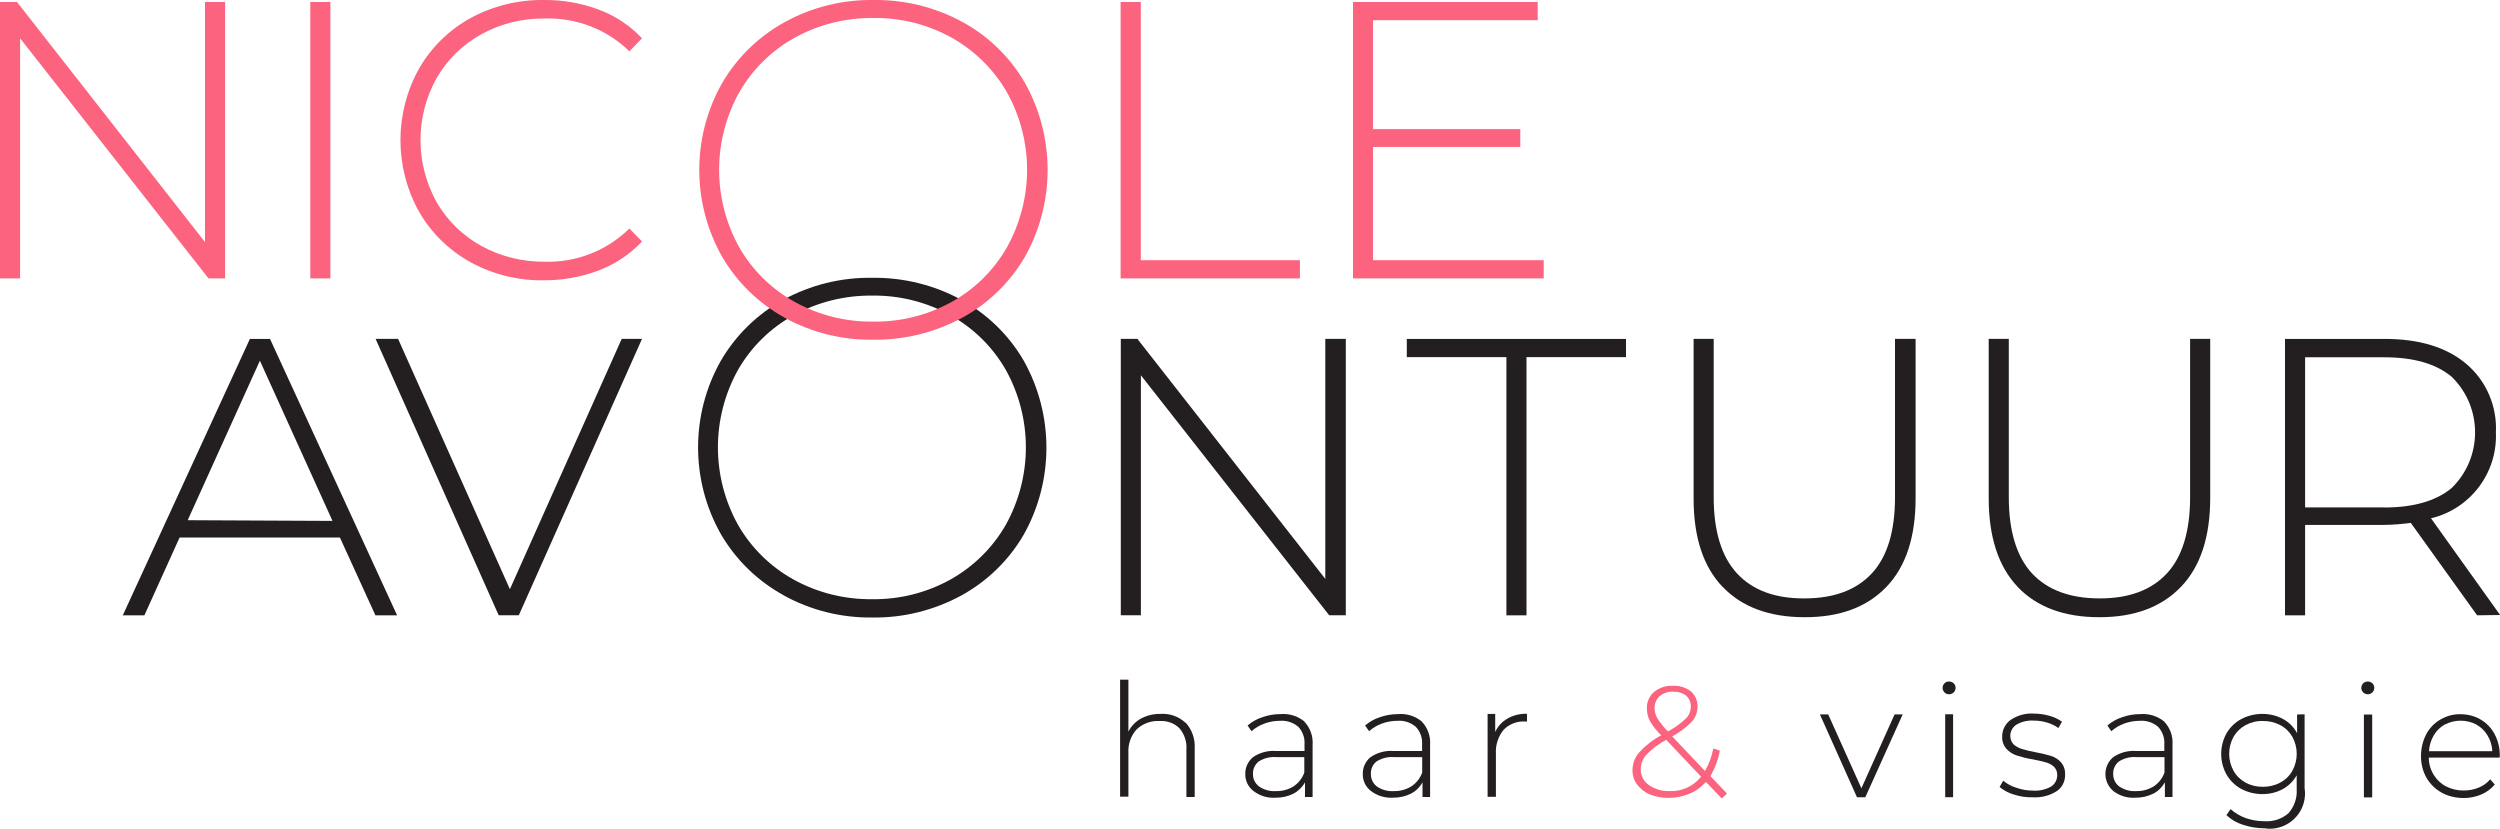 <?xml version="1.0" encoding="UTF-8"?>
<svg id="a1109c93-3abf-4f37-b9fd-5ce928fb9b0f" xmlns="http://www.w3.org/2000/svg" width="250" height="82.87" viewBox="0 0 250 82.87">
  <defs>
    <style>
      .cls-1 {
        fill: #fb637e;
      }

      .cls-2 {
        fill: #231f20;
      }
    </style>
  </defs>
  <path class="cls-1" d="M22.51,.2V27.84h-1.66L2.01,3.83V27.84H0V.2H1.7L20.5,24.21V.2h2.01Z"/>
  <path class="cls-1" d="M31.03,.2h2.01V27.84h-2.01V.2Z"/>
  <path class="cls-1" d="M47.05,26.22c-2.13-1.18-3.91-2.91-5.13-5.02-2.5-4.46-2.5-9.91,0-14.37,1.22-2.11,2.99-3.84,5.13-5.02C49.29,.59,51.82-.03,54.37,0c1.89-.02,3.76,.31,5.53,.97,1.63,.61,3.11,1.59,4.3,2.86l-1.26,1.3c-2.26-2.21-5.33-3.38-8.49-3.28-2.21-.02-4.39,.51-6.32,1.58-1.86,1.02-3.4,2.53-4.46,4.36-2.16,3.86-2.16,8.57,0,12.44,1.06,1.83,2.6,3.34,4.46,4.36,1.93,1.06,4.11,1.6,6.32,1.58,3.17,.1,6.23-1.1,8.49-3.32l1.26,1.3c-1.2,1.28-2.68,2.26-4.32,2.89-1.76,.67-3.63,1-5.51,.99-2.55,.04-5.07-.58-7.32-1.81Z"/>
  <path class="cls-1" d="M112.07,.2h2.01V26.02h15.91v1.82h-17.93V.2Z"/>
  <path class="cls-1" d="M154.37,26.02v1.82h-19.07V.2h18.47v1.82h-16.47V12.91h14.73v1.78h-14.73v11.33h17.06Z"/>
  <path class="cls-2" d="M34,53.75H17.96l-3.52,7.78h-2.16l12.71-27.64h2.01l12.71,27.64h-2.17s-3.55-7.78-3.55-7.78Zm-.75-1.66l-7.26-16.02-7.22,15.95s14.49,.07,14.49,.07Z"/>
  <path class="cls-2" d="M64.2,33.89l-12.32,27.64h-2.01l-12.31-27.64h2.25l11.18,25.03,11.18-25.03s2.05,0,2.05,0Z"/>
  <path class="cls-2" d="M134.58,33.89v27.64h-1.66l-18.83-24v24h-2.01v-27.64h1.66l18.79,24v-24h2.06Z"/>
  <path class="cls-2" d="M150.63,35.71h-9.95v-1.82h21.92v1.82h-9.95v25.82h-2.01s0-25.82,0-25.82Z"/>
  <path class="cls-2" d="M172.26,58.69c-1.94-2.03-2.91-4.99-2.9-8.89v-15.91h2.01v15.83c0,3.4,.78,5.95,2.34,7.63s3.81,2.51,6.75,2.49c2.92,0,5.16-.83,6.71-2.49s2.33-4.2,2.33-7.63v-15.83h2.06v15.91c0,3.9-.97,6.86-2.92,8.89-1.95,2.03-4.67,3.04-8.18,3.03-3.52,0-6.26-1.01-8.19-3.03h0Z"/>
  <path class="cls-2" d="M201.77,58.69c-1.93-2.03-2.9-4.99-2.9-8.89v-15.91h2.01v15.83c0,3.4,.78,5.95,2.33,7.63,1.56,1.66,3.81,2.49,6.76,2.49s5.16-.83,6.71-2.49,2.33-4.23,2.33-7.63v-15.83h2.01v15.91c0,3.9-.98,6.86-2.93,8.89-1.95,2.03-4.68,3.04-8.17,3.03-3.51,0-6.22-1.01-8.16-3.03h0Z"/>
  <path class="cls-2" d="M247.71,61.53l-6.63-9.24c-.89,.12-1.78,.19-2.68,.2h-7.89v9.04h-2.01v-27.64h9.95c3.47,0,6.2,.83,8.17,2.49,2.01,1.7,3.1,4.24,2.97,6.86,.17,4.05-2.55,7.65-6.49,8.59l6.91,9.67-2.29,.03h0Zm-9.28-10.78c2.94,0,5.2-.66,6.75-1.96,3.06-3,3.11-7.93,.11-10.99-.03-.03-.07-.07-.11-.11-1.55-1.31-3.81-1.96-6.75-1.96h-7.92v15.01h7.92Z"/>
  <path class="cls-2" d="M118.57,72.27c.64,.7,.96,1.64,.9,2.6v4.83h-.83v-4.76c.06-.77-.2-1.53-.7-2.12-.52-.51-1.24-.76-1.97-.72-.85-.05-1.67,.25-2.3,.83-.58,.64-.88,1.48-.83,2.35v4.39h-.83v-11.7h.83v5.2c.27-.56,.72-1.02,1.27-1.32,.61-.32,1.29-.48,1.97-.46,.91-.06,1.82,.27,2.48,.9Z"/>
  <path class="cls-2" d="M130.43,72.16c.59,.62,.89,1.45,.83,2.31v5.23h-.76v-1.47c-.26,.48-.66,.87-1.14,1.13-.56,.28-1.19,.42-1.82,.41-.78,.05-1.55-.18-2.18-.66-.54-.41-.85-1.04-.83-1.71-.02-.64,.26-1.24,.74-1.66,.68-.48,1.52-.71,2.35-.64h2.83v-.66c.05-.65-.18-1.29-.62-1.76-.51-.43-1.16-.65-1.82-.6-.54,0-1.07,.09-1.58,.28-.47,.17-.9,.43-1.28,.76l-.39-.57c.43-.37,.94-.66,1.48-.83,.58-.21,1.19-.31,1.82-.31,.86-.07,1.72,.19,2.38,.74h0Zm-1.08,6.48c.5-.33,.87-.81,1.08-1.38v-1.55h-2.81c-.62-.05-1.24,.11-1.77,.45-.36,.3-.57,.75-.55,1.22-.02,.5,.21,.97,.61,1.27,.49,.33,1.07,.5,1.66,.46,.63,.02,1.25-.14,1.78-.47h0Z"/>
  <path class="cls-2" d="M142.18,72.16c.59,.62,.89,1.45,.83,2.31v5.23h-.76v-1.47c-.26,.48-.66,.88-1.15,1.13-.56,.28-1.19,.42-1.82,.41-.78,.04-1.55-.19-2.17-.66-.54-.4-.85-1.04-.83-1.71-.02-.64,.26-1.24,.74-1.66,.68-.48,1.52-.71,2.35-.64h2.84v-.66c.04-.65-.18-1.29-.63-1.76-.51-.43-1.16-.65-1.82-.6-.54,0-1.07,.09-1.58,.28-.46,.17-.9,.43-1.27,.76l-.4-.57c.43-.37,.94-.66,1.48-.83,.59-.21,1.2-.31,1.82-.31,.85-.07,1.71,.19,2.37,.74h0Zm-1.05,6.48c.5-.33,.88-.81,1.09-1.38v-1.55h-2.82c-.62-.05-1.24,.11-1.77,.45-.36,.3-.56,.75-.54,1.22-.02,.5,.21,.97,.6,1.27,.49,.33,1.07,.5,1.66,.46,.63,.02,1.25-.14,1.78-.47Z"/>
  <path class="cls-2" d="M150.74,71.86c.6-.34,1.28-.51,1.96-.48v.77h-.19c-.8-.05-1.58,.25-2.15,.83-.55,.67-.82,1.53-.77,2.4v4.3h-.83v-8.29h.76v1.81c.25-.56,.68-1.04,1.22-1.33h0Z"/>
  <path class="cls-1" d="M172.18,79.85l-1.59-1.66c-.46,.52-1.02,.93-1.66,1.19-.66,.27-1.36,.41-2.07,.41-.64,0-1.28-.11-1.87-.35-.51-.2-.95-.55-1.28-.99-.31-.41-.47-.92-.46-1.43,0-.65,.23-1.28,.66-1.77,.64-.7,1.38-1.28,2.21-1.72h0c-.44-.42-.82-.9-1.13-1.43-.2-.38-.3-.81-.3-1.24-.03-.63,.23-1.24,.71-1.66,.54-.44,1.22-.66,1.92-.62,.64-.03,1.27,.17,1.77,.56,.44,.39,.69,.95,.66,1.54,0,.55-.2,1.07-.56,1.48-.58,.59-1.24,1.09-1.97,1.48l3.28,3.46c.4-.7,.68-1.46,.83-2.25l.66,.21c-.17,.9-.49,1.76-.95,2.55l1.66,1.74-.51,.49h0Zm-2.07-2.18l-3.49-3.69c-.74,.4-1.42,.9-2,1.51-.36,.4-.55,.92-.55,1.45,0,.63,.31,1.22,.83,1.57,.61,.42,1.33,.63,2.06,.6,1.22,.05,2.38-.48,3.14-1.43h0Zm-4.38-5.85c.3,.48,.66,.92,1.06,1.32,.66-.34,1.26-.78,1.8-1.29,.32-.32,.49-.74,.49-1.18,.02-.41-.15-.82-.46-1.1-.36-.28-.82-.42-1.28-.4-.5-.03-1,.13-1.38,.45-.33,.31-.51,.74-.5,1.19,0,.35,.09,.7,.27,1Z"/>
  <path class="cls-2" d="M190.27,71.44l-3.74,8.29h-.83l-3.71-8.29h.83l3.32,7.39,3.32-7.39h.82Z"/>
  <path class="cls-2" d="M194.45,69.24c-.12-.12-.19-.28-.19-.45,0-.17,.07-.34,.19-.46,.12-.12,.28-.19,.46-.18,.17,0,.34,.06,.46,.18,.12,.12,.19,.28,.19,.45,0,.17-.07,.34-.19,.46-.12,.12-.29,.19-.46,.19s-.33-.06-.46-.18Zm.07,2.19h.79v8.29h-.79v-8.29Z"/>
  <path class="cls-2" d="M201.37,79.45c-.51-.15-1-.41-1.41-.75l.36-.63c.39,.32,.83,.56,1.3,.7,.53,.19,1.09,.29,1.66,.29,.64,.05,1.29-.1,1.84-.41,.38-.25,.61-.68,.6-1.14,.02-.31-.1-.61-.32-.83-.23-.22-.52-.36-.83-.45-.32-.09-.75-.19-1.32-.3-.54-.08-1.07-.22-1.58-.38-.39-.13-.75-.36-1.02-.66-.31-.35-.46-.8-.43-1.27,0-.64,.31-1.24,.83-1.62,.68-.46,1.5-.7,2.32-.64,.53,0,1.05,.07,1.57,.22,.45,.12,.88,.32,1.26,.59l-.36,.63c-.35-.25-.74-.43-1.15-.55-.43-.13-.88-.19-1.33-.19-.61-.04-1.22,.11-1.74,.42-.37,.25-.6,.68-.59,1.13,0,.31,.12,.61,.33,.83,.24,.21,.52,.36,.83,.46,.45,.13,.9,.24,1.35,.32,.53,.09,1.04,.22,1.56,.37,.38,.12,.73,.34,1,.64,.29,.34,.43,.78,.41,1.22,.02,.66-.28,1.29-.83,1.66-.71,.46-1.56,.67-2.4,.62-.65,.02-1.29-.08-1.9-.28h0Z"/>
  <path class="cls-2" d="M216.42,72.16c.59,.62,.89,1.45,.83,2.31v5.23h-.76v-1.47c-.27,.48-.66,.88-1.15,1.13-.56,.28-1.19,.42-1.82,.41-.78,.05-1.55-.18-2.18-.66-.95-.8-1.07-2.21-.27-3.15,.07-.07,.14-.15,.22-.22,.68-.48,1.52-.71,2.35-.64h2.79v-.66c.05-.65-.18-1.29-.62-1.76-.51-.43-1.16-.65-1.82-.6-.54,0-1.07,.09-1.58,.28-.47,.17-.9,.43-1.28,.76l-.39-.57c.43-.37,.94-.66,1.48-.83,.58-.21,1.19-.31,1.82-.31,.86-.07,1.72,.2,2.39,.75h0Zm-1.05,6.48c.5-.33,.87-.81,1.08-1.38v-1.55h-2.81c-.62-.05-1.24,.11-1.77,.45-.36,.3-.57,.75-.55,1.22-.02,.5,.21,.97,.61,1.27,.49,.33,1.07,.5,1.66,.46,.62,.02,1.24-.14,1.77-.47h0Z"/>
  <path class="cls-2" d="M230.46,71.44v7.37c.3,1.92-1.01,3.71-2.93,4.02-.36,.06-.71,.06-1.07,0-.73,0-1.46-.12-2.16-.35-.62-.19-1.19-.52-1.66-.97l.42-.6c.43,.39,.95,.69,1.49,.89,.6,.21,1.22,.32,1.85,.32,.89,.07,1.77-.21,2.44-.79,.59-.66,.89-1.53,.83-2.42v-1.38c-.33,.59-.82,1.07-1.41,1.39-.62,.33-1.32,.5-2.02,.49-.73,0-1.45-.17-2.1-.51-.61-.33-1.13-.83-1.48-1.43-.72-1.29-.72-2.86,0-4.15,.35-.6,.86-1.09,1.48-1.42,.65-.34,1.37-.51,2.1-.51,.72,0,1.43,.17,2.06,.51,.6,.32,1.09,.82,1.41,1.42v-1.87s.75-.02,.75-.02Zm-2.44,6.82c.51-.27,.93-.67,1.21-1.17,.59-1.07,.59-2.35,0-3.42-.29-.49-.7-.9-1.21-1.16-.53-.28-1.13-.42-1.73-.41-.61-.02-1.2,.13-1.73,.41-.5,.27-.91,.67-1.2,1.16-.59,1.07-.59,2.35,0,3.42,.28,.5,.7,.9,1.2,1.17,.53,.29,1.13,.43,1.73,.42,.61,0,1.2-.13,1.73-.42Z"/>
  <path class="cls-2" d="M236.32,69.24c-.12-.12-.19-.28-.19-.45,0-.17,.07-.34,.19-.46,.26-.24,.66-.24,.92,0,.12,.12,.19,.28,.19,.45,0,.17-.07,.34-.19,.46-.26,.25-.66,.25-.92,0h0Zm.07,2.21h.83v8.29h-.83v-8.29Z"/>
  <path class="cls-2" d="M249.98,75.76h-7.1c0,.61,.17,1.2,.49,1.72,.3,.49,.73,.9,1.24,1.16,.55,.28,1.15,.42,1.77,.41,.51,0,1.02-.09,1.49-.29,.45-.18,.84-.46,1.15-.83l.46,.52c-.36,.43-.83,.78-1.35,1-.56,.23-1.16,.36-1.77,.35-.76,0-1.53-.17-2.2-.54-.63-.35-1.15-.86-1.51-1.48-.37-.66-.56-1.41-.55-2.17,0-.75,.17-1.49,.51-2.16,.32-.62,.81-1.14,1.42-1.49,.61-.36,1.31-.56,2.02-.54,.7,0,1.4,.17,2.01,.53,.6,.35,1.09,.86,1.41,1.48,.35,.66,.52,1.4,.51,2.15l-.02,.19h0Zm-5.49-3.32c-.46,.26-.85,.64-1.11,1.09-.28,.48-.45,1.03-.48,1.59h6.33c-.02-.56-.19-1.1-.48-1.58-.27-.46-.66-.83-1.12-1.09-.98-.51-2.16-.51-3.13,0h0Z"/>
  <path class="cls-2" d="M78.32,59.5c-2.6-1.43-4.75-3.54-6.24-6.1-3.03-5.37-3.03-11.95,0-17.32,1.49-2.56,3.65-4.67,6.24-6.1,2.73-1.49,5.79-2.25,8.9-2.2,3.11-.04,6.18,.71,8.91,2.2,2.6,1.43,4.75,3.52,6.24,6.08,3.03,5.41,3.03,12.01,0,17.41-1.48,2.55-3.65,4.66-6.24,6.08-2.73,1.48-5.8,2.25-8.91,2.2-3.11,.04-6.18-.73-8.9-2.24Zm16.73-1.55c2.3-1.29,4.21-3.17,5.52-5.45,2.69-4.83,2.69-10.7,0-15.53-1.31-2.28-3.22-4.16-5.52-5.44-2.4-1.33-5.1-2.01-7.84-1.97-2.74-.03-5.46,.65-7.86,1.97-2.31,1.28-4.22,3.15-5.54,5.44-2.69,4.83-2.69,10.7,0,15.53,1.32,2.29,3.23,4.17,5.54,5.45,2.4,1.33,5.12,2,7.86,1.97,2.74,.04,5.44-.64,7.84-1.97Z"/>
  <path class="cls-1" d="M78.44,31.75c-2.6-1.43-4.75-3.54-6.24-6.1-3.03-5.37-3.03-11.95,0-17.32,1.49-2.56,3.65-4.67,6.24-6.1C81.16,.72,84.23-.04,87.34,0c3.11-.04,6.18,.71,8.91,2.2,2.6,1.42,4.76,3.52,6.24,6.08,3.03,5.41,3.03,12.01,0,17.41-1.49,2.55-3.65,4.65-6.24,6.07-2.73,1.48-5.8,2.25-8.91,2.21-3.11,.05-6.18-.71-8.9-2.21Zm16.73-1.56c2.31-1.28,4.21-3.16,5.52-5.45,2.69-4.83,2.69-10.7,0-15.52-1.31-2.28-3.23-4.16-5.52-5.45-2.4-1.33-5.1-2.01-7.84-1.97-2.74-.03-5.46,.64-7.86,1.97-2.31,1.28-4.22,3.16-5.54,5.45-2.69,4.83-2.69,10.7,0,15.52,1.31,2.29,3.23,4.17,5.54,5.45,2.4,1.33,5.12,2.01,7.86,1.97,2.74,.04,5.44-.64,7.84-1.97Z"/>
</svg>